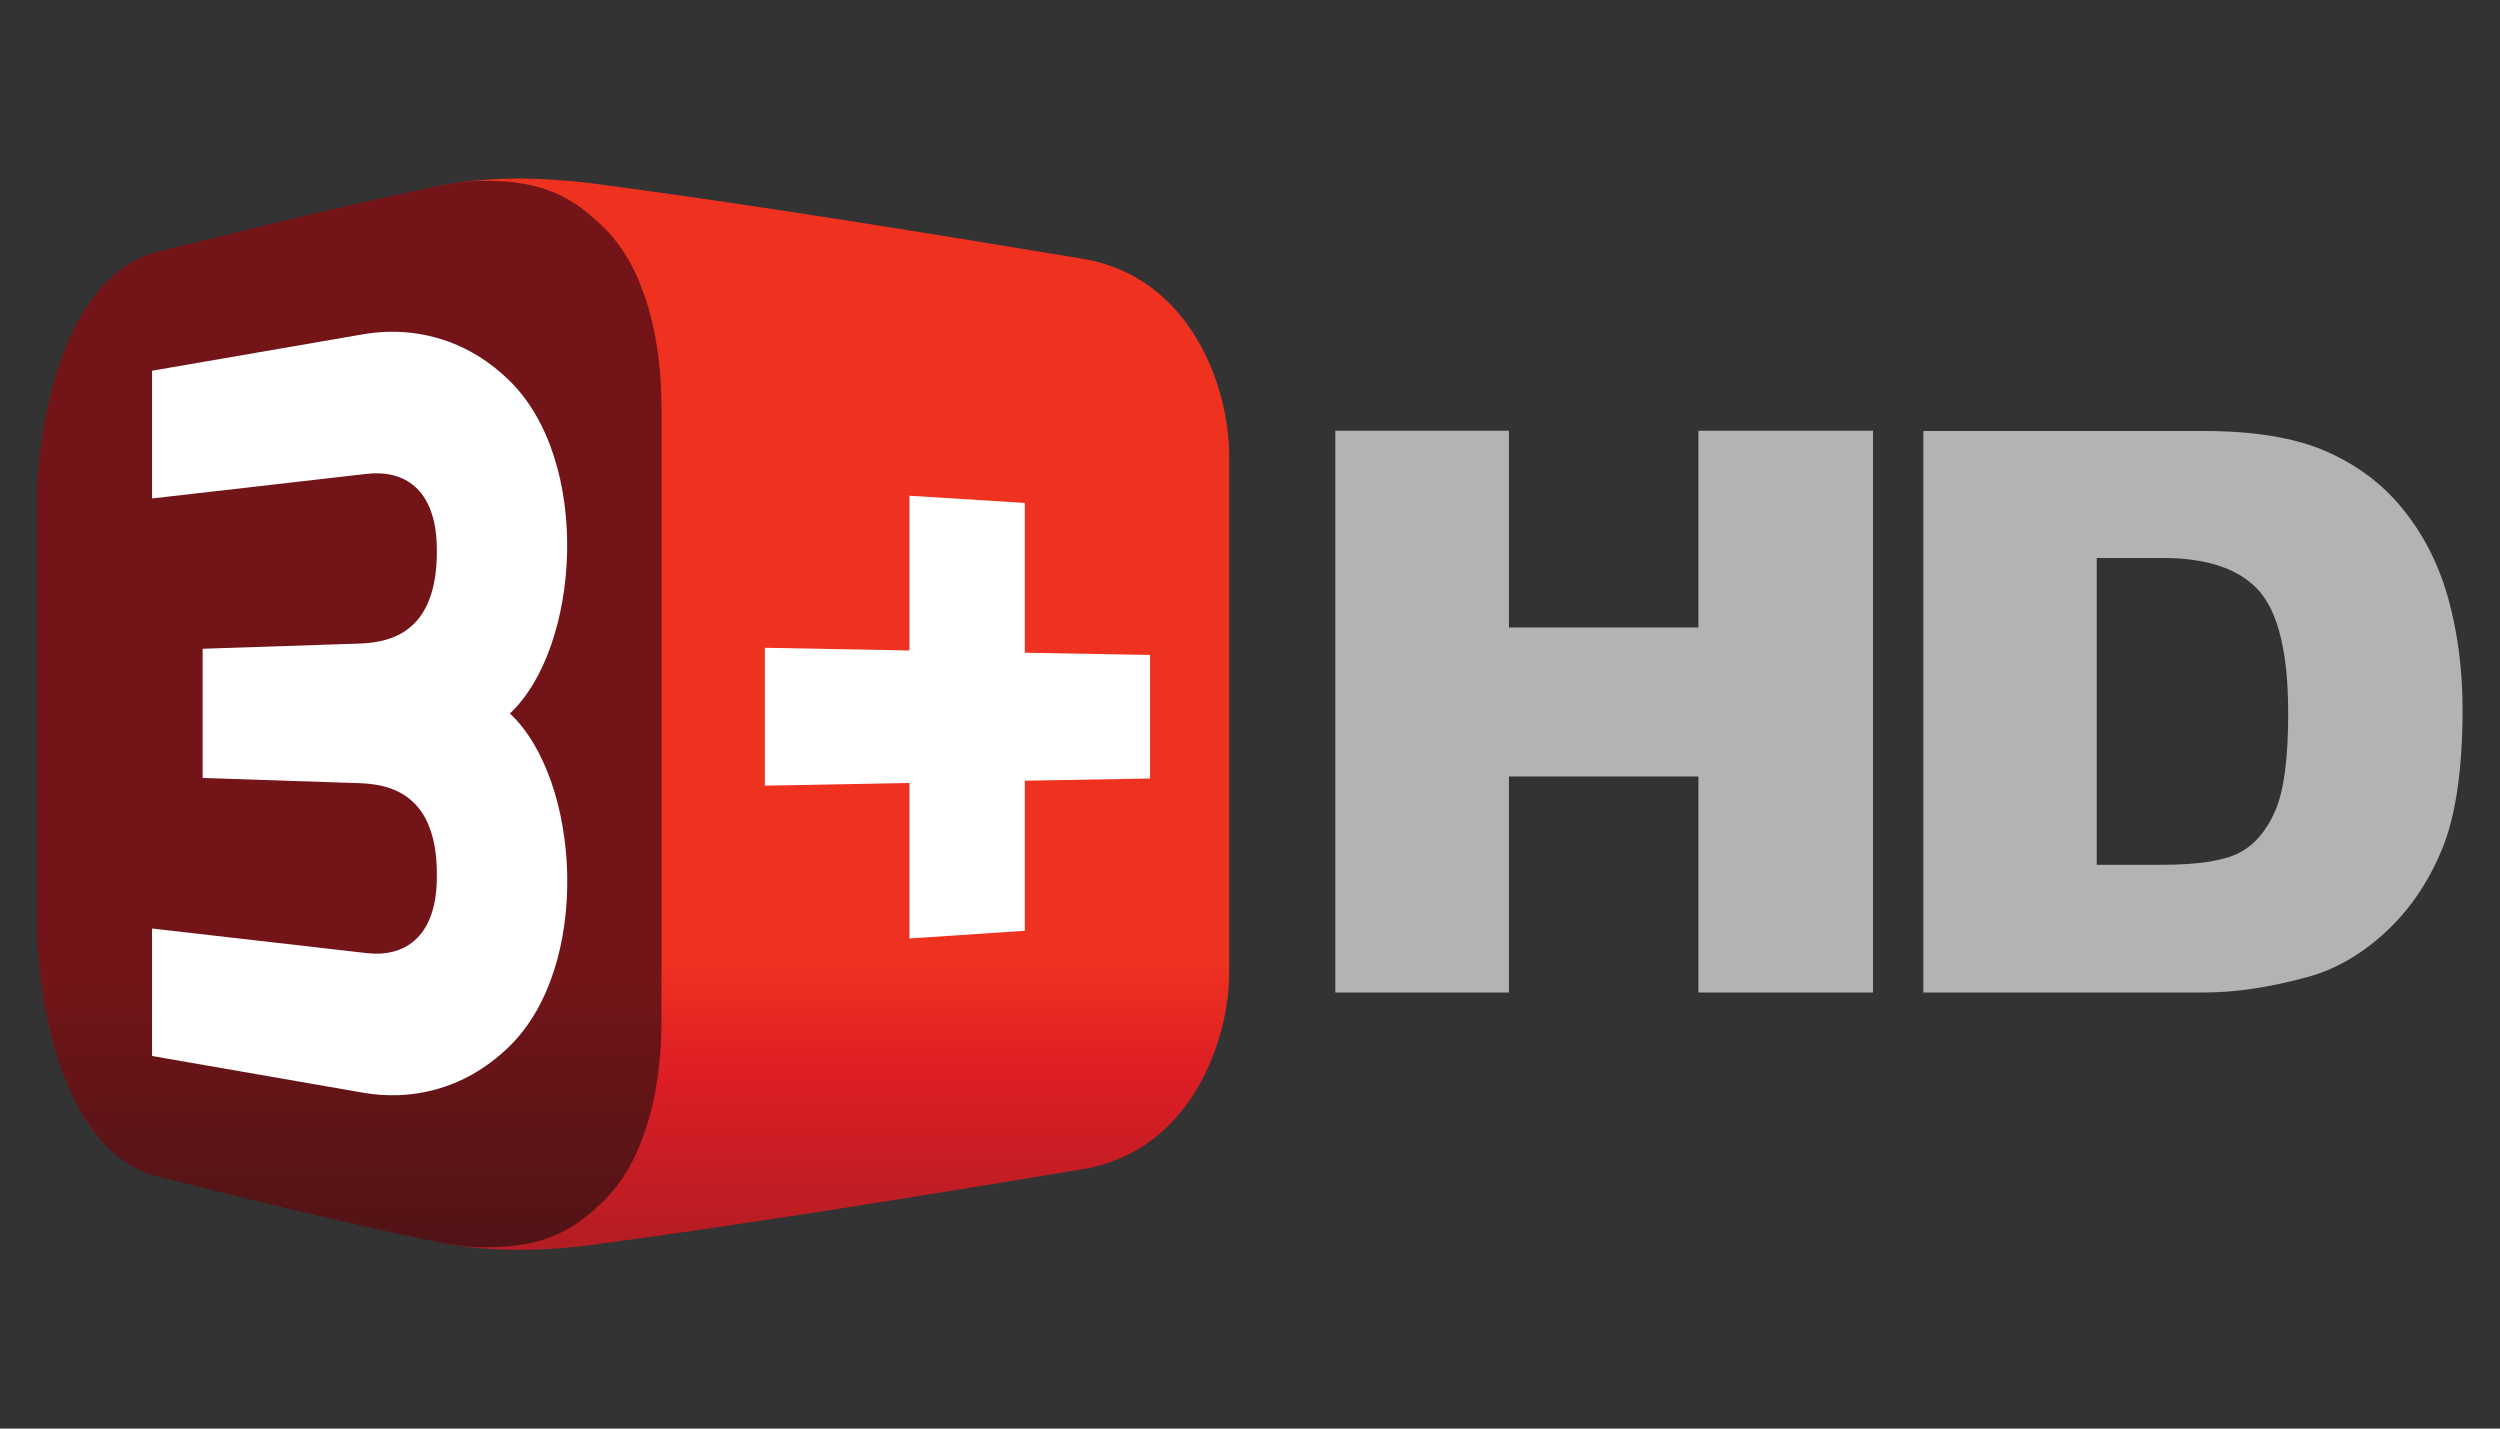 <?xml version="1.0" encoding="utf-8"?>
<!-- Generator: Adobe Illustrator 25.3.0, SVG Export Plug-In . SVG Version: 6.00 Build 0)  -->
<svg version="1.0" xmlns="http://www.w3.org/2000/svg" xmlns:xlink="http://www.w3.org/1999/xlink" x="0px" y="0px"
	 viewBox="0 0 1260 720" enable-background="new 0 0 1260 720" xml:space="preserve">
<rect x="0" y="0" width="1260" height="720" fill="#333333" stroke="none"/>
<g id="Logo">
	<g id="g3023" transform="matrix(1.25,0,0,-1.25,5,195.726)">
		
			<linearGradient id="path4086_1_" gradientUnits="userSpaceOnUse" x1="323.121" y1="558.622" x2="323.121" y2="429.239" gradientTransform="matrix(1 0 0 -1 4 211.661)">
			<stop  offset="0" style="stop-color:#B31D23"/>
			<stop  offset="0.524" style="stop-color:#DC1D25"/>
			<stop  offset="0.524" style="stop-color:#DC1D25"/>
			<stop  offset="0.906" style="stop-color:#EF3220"/>
			<stop  offset="1" style="stop-color:#EF3220"/>
		</linearGradient>
		<path id="path4086" fill="url(#path4086_1_)" d="M204.4,84.6c-16.4-0.1-31-2.1-41.8-6l25.5-210l-25.5-209.9
			c17.2-6.2,44.4-7.8,72.6-4c66.2,8.9,131.6,19.6,197,30.4c45.1,7.4,59.4,53.7,59.4,78.9v209.4c0,25.2-14.3,71.5-59.4,78.9
			c-65.3,10.8-130.8,21.5-197,30.3C224.7,83.9,214.2,84.6,204.4,84.6L204.4,84.6z"/>
		
			<linearGradient id="path3089_1_" gradientUnits="userSpaceOnUse" x1="1427.747" y1="-2959.03" x2="1427.747" y2="-2578.967" gradientTransform="matrix(0.3 0 0 0.3 -291.44 542.866)">
			<stop  offset="0" style="stop-color:#521316"/>
			<stop  offset="1" style="stop-color:#731518"/>
		</linearGradient>
		<path id="path3089" fill="url(#path3089_1_)" d="M192.3,83.7c-8.4,0.1-15.3-1.2-22.5-2.7c-36-7.5-73.1-16.7-109.8-25.8
			c-43.6-10.8-48.9-84.8-48.9-96v-181c0-11.2,5.4-85.3,48.9-96.1c36.7-9.1,73.2-18.3,109.8-25.8c7.2-1.5,14.1-2.7,22.5-2.6
			c21.4,0.1,34,5.4,47.9,19.5c16.5,16.8,22.5,45.4,22.5,71.4V-7.3c0,26-6,54.6-22.5,71.4C226.3,78.2,213.7,83.5,192.3,83.7z"/>
		<path id="rect3096" fill="#FFFFFF" d="M362.7-43.3v-62.4l-58.3,1.1v-55.6l58.3,1.1v-62.7l46.5,3.1v60.5l50.5,0.9v49.8l-50.5,0.9
			v60.4L362.7-43.3z"/>
		<path id="path3305" fill="#FFFFFF" d="M152.9,22.8c-3.6-0.1-7.1-0.4-10.5-1L57.3,7.1v-51.5l86.4,9.9c15.3,1.8,27.7-6.1,28.4-28.6
			c1-33.7-16.6-39.3-31-39.8L77.7-105v-52.1l63.4-2.1c14.4-0.5,32.1-6.1,31-39.8c-0.7-22.5-13.2-30.5-28.4-28.7l-86.4,9.9v-51.4
			l85.1-14.8c18.2-3.2,40.1,0.5,58.6,18.3c33.9,32.6,29.1,107.9,0.6,134.6c28.4,26.7,33.3,102-0.6,134.6
			C186,18,168.6,23.1,152.9,22.8L152.9,22.8z"/>
		<path id="path4132" fill="#B3B3B3" d="M534.4-17.1v-226.5h70v87.1h76.4v-87.1h70.4v226.5h-70.4v-79.3h-76.4v79.3H534.4z
			 M771.5-17.1v-226.5h113c12.5,0,26.4,2,41.7,6.2c11.2,3,21.7,9,31.5,18c9.8,9,17.4,20.2,22.9,33.5c5.5,13.3,8.3,32.1,8.3,56.4
			c0,15.5-1.8,30-5.5,43.8c-3.7,13.8-9.7,25.9-18,36.3c-8.2,10.4-18.6,18.3-31.3,23.9c-12.6,5.6-29.2,8.3-49.7,8.3H771.5z
			 M841.4-68.4h26.5c18.1,0,31.1-4.4,39-13.3c7.8-8.9,11.7-25.3,11.7-49.3c0-18.1-1.7-31.2-5.2-39.3c-3.5-8.1-8.4-13.8-14.6-17
			c-6.2-3.2-16.6-4.8-31.2-4.8h-26.2V-68.4z"/>
	</g>
</g>
<g id="Hilfslinien">
</g>
<g id="Description">
</g>
</svg>

